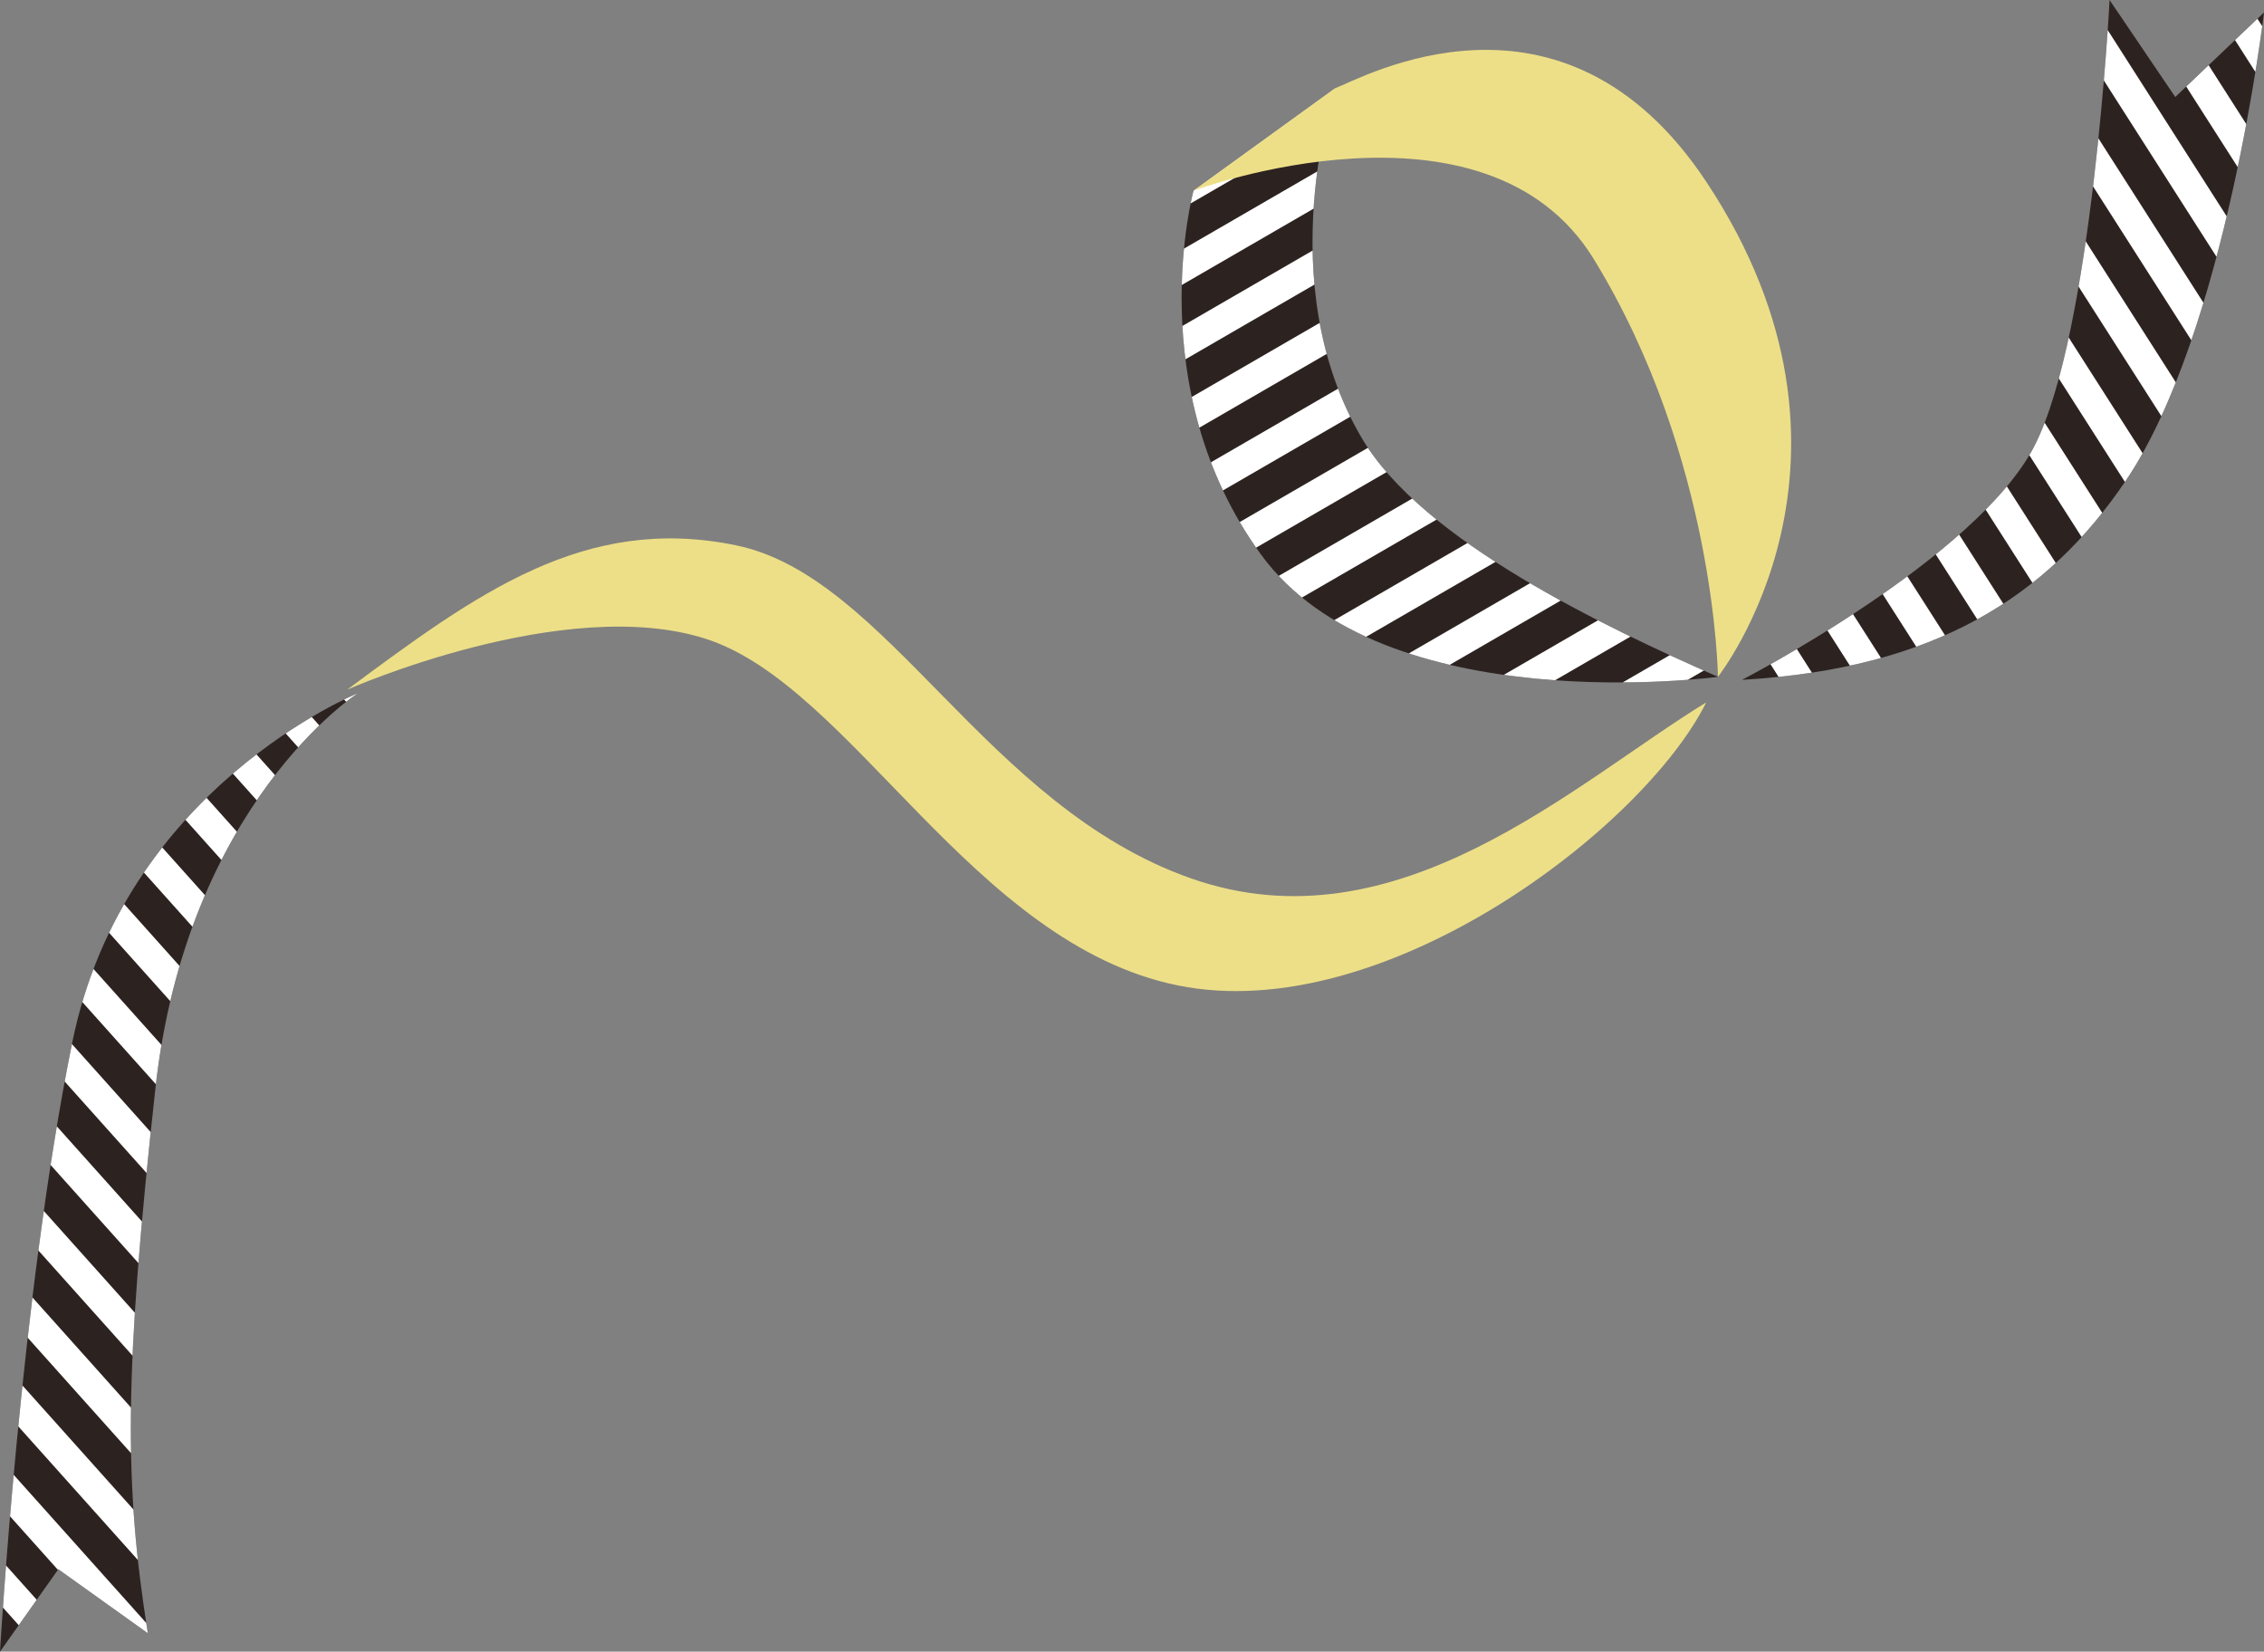 <?xml version="1.0" encoding="UTF-8"?>
<svg id="_レイヤー_1" xmlns="http://www.w3.org/2000/svg" xmlns:xlink="http://www.w3.org/1999/xlink" version="1.1" viewBox="0 0 233.472 170.306">
  <rect x="0" y="0" width="233.472" height="170.306" fill="#808080" stroke="none"/>
  <!-- Generator: Adobe Illustrator 29.7.1, SVG Export Plug-In . SVG Version: 2.1.1 Build 8)  -->
  <defs>
    <style>
      .st0 {
        fill: none;
      }

      .st1 {
        clip-path: url(#clippath-1);
      }

      .st2 {
        clip-path: url(#clippath-2);
      }

      .st3 {
        fill: #fff;
      }

      .st4 {
        fill: #2c2321;
      }

      .st5 {
        fill: #eddf87;
      }

      .st6 {
        clip-path: url(#clippath);
      }
    </style>
    <clipPath id="clippath">
      <path class="st0" d="M36.894,71.483s-24.097,9.724-29.44,35.991c-5.343,26.268-7.454,62.832-7.454,62.832l6.014-8.496,9.229,6.595c-2.449-15.491-2.452-26.714.779-56.143,3.231-29.429,20.872-40.779,20.872-40.779Z"/>
    </clipPath>
    <clipPath id="clippath-1">
      <path class="st0" d="M137.696,9.092s-6.8,19.919,2.76,36.122c6.219,10.541,25.064,19.456,36.705,24.575,0,0-34.545,4.696-47.136-12.629-12.496-17.195-6.944-37.5-6.944-37.5l14.615-10.568Z"/>
    </clipPath>
    <clipPath id="clippath-2">
      <path class="st0" d="M179.641,70.099s24.16-12.481,30.145-24.093c5.988-11.619,7.761-46.005,7.761-46.005l6.774,10,9.151-8.716s-3.875,32.929-14.263,48.294c-8.067,11.932-19.669,19.373-39.567,20.521Z"/>
    </clipPath>
  </defs>
  <path class="st5" d="M35.807,71.109c13.381-9.926,24.472-18.102,40.099-14.879,15.628,3.223,25.726,26.916,46.95,34.354,21.224,7.439,39.49-9.825,53.097-18.159-6.477,13.013-33.289,33.483-54.484,29.185-21.195-4.298-33.624-30.856-48.634-35.723-14.584-4.729-37.028,5.222-37.028,5.222Z"/>
  <g class="st6">
    <g>
      <polygon class="st4" points="-84.963 115.302 79.383 -40.811 219.176 115.368 54.83 271.48 -84.963 115.302"/>
      <g>
        <polygon class="st3" points="72.989 -29.131 75.261 -31.289 209.63 118.829 207.358 120.987 72.989 -29.131"/>
        <polygon class="st3" points="68.042 -24.432 70.314 -26.59 204.683 123.528 202.411 125.686 68.042 -24.432"/>
        <polygon class="st3" points="63.095 -19.733 65.367 -21.891 199.736 128.227 197.464 130.385 63.095 -19.733"/>
        <polygon class="st3" points="58.149 -15.034 60.42 -17.192 194.789 132.926 192.517 135.084 58.149 -15.034"/>
        <polygon class="st3" points="53.202 -10.335 55.473 -12.493 189.842 137.625 187.57 139.783 53.202 -10.335"/>
        <polygon class="st3" points="48.255 -5.636 50.527 -7.794 184.895 142.324 182.624 144.482 48.255 -5.636"/>
        <polygon class="st3" points="43.308 -.937 45.58 -3.095 179.949 147.023 177.677 149.181 43.308 -.937"/>
        <polygon class="st3" points="38.361 3.762 40.633 1.604 175.002 151.722 172.73 153.88 38.361 3.762"/>
        <polygon class="st3" points="33.414 8.461 35.686 6.303 170.055 156.421 167.783 158.579 33.414 8.461"/>
        <polygon class="st3" points="28.467 13.16 30.739 11.002 165.108 161.121 162.836 163.278 28.467 13.16"/>
        <polygon class="st3" points="23.52 17.859 25.792 15.701 160.161 165.82 157.889 167.978 23.52 17.859"/>
        <polygon class="st3" points="18.574 22.559 20.845 20.401 155.214 170.519 152.942 172.677 18.574 22.559"/>
        <polygon class="st3" points="13.627 27.258 15.898 25.1 150.267 175.218 147.996 177.376 13.627 27.258"/>
        <polygon class="st3" points="8.68 31.957 10.952 29.799 145.32 179.917 143.049 182.075 8.68 31.957"/>
        <polygon class="st3" points="3.733 36.656 6.005 34.498 140.374 184.616 138.102 186.774 3.733 36.656"/>
        <polygon class="st3" points="-1.214 41.355 1.058 39.197 135.427 189.315 133.155 191.473 -1.214 41.355"/>
        <polygon class="st3" points="-6.161 46.054 -3.889 43.896 130.48 194.014 128.208 196.172 -6.161 46.054"/>
        <polygon class="st3" points="-11.108 50.753 -8.836 48.595 125.533 198.713 123.261 200.871 -11.108 50.753"/>
        <polygon class="st3" points="-16.055 55.452 -13.783 53.294 120.586 203.412 118.314 205.57 -16.055 55.452"/>
        <polygon class="st3" points="-21.001 60.151 -18.73 57.993 115.639 208.111 113.367 210.269 -21.001 60.151"/>
        <polygon class="st3" points="-25.948 64.85 -23.676 62.692 110.692 212.81 108.421 214.968 -25.948 64.85"/>
        <polygon class="st3" points="-30.895 69.549 -28.623 67.391 105.745 217.509 103.474 219.667 -30.895 69.549"/>
        <polygon class="st3" points="-35.842 74.248 -33.57 72.09 100.799 222.208 98.527 224.366 -35.842 74.248"/>
        <polygon class="st3" points="-40.789 78.947 -38.517 76.789 95.852 226.907 93.58 229.065 -40.789 78.947"/>
        <polygon class="st3" points="-45.736 83.646 -43.464 81.488 90.905 231.606 88.633 233.764 -45.736 83.646"/>
        <polygon class="st3" points="-50.683 88.345 -48.411 86.187 85.958 236.306 83.686 238.464 -50.683 88.345"/>
        <polygon class="st3" points="-55.629 93.044 -53.358 90.886 81.011 241.005 78.739 243.163 -55.629 93.044"/>
        <polygon class="st3" points="-60.576 97.744 -58.305 95.586 76.064 245.704 73.792 247.862 -60.576 97.744"/>
        <polygon class="st3" points="-65.523 102.443 -63.251 100.285 71.117 250.403 68.846 252.561 -65.523 102.443"/>
        <polygon class="st3" points="-70.47 107.142 -68.198 104.984 66.171 255.102 63.899 257.26 -70.47 107.142"/>
        <polygon class="st3" points="-75.417 111.841 -73.145 109.683 61.224 259.801 58.952 261.959 -75.417 111.841"/>
      </g>
    </g>
  </g>
  <g class="st1">
    <g>
      <polygon class="st4" points="77.662 215.601 -41.678 22.888 139.714 -82.14 259.054 110.574 77.662 215.601"/>
      <g>
        <polygon class="st3" points="-31.547 31.527 -33.196 28.863 141.157 -72.089 142.807 -69.425 -31.547 31.527"/>
        <polygon class="st3" points="-27.954 37.328 -29.604 34.664 144.749 -66.288 146.399 -63.624 -27.954 37.328"/>
        <polygon class="st3" points="-24.362 43.129 -26.012 40.465 148.341 -60.487 149.991 -57.823 -24.362 43.129"/>
        <polygon class="st3" points="-20.77 48.93 -22.42 46.266 151.934 -54.687 153.583 -52.023 -20.77 48.93"/>
        <polygon class="st3" points="-17.178 54.73 -18.828 52.066 155.526 -48.886 157.175 -46.222 -17.178 54.73"/>
        <polygon class="st3" points="-13.586 60.531 -15.235 57.867 159.118 -43.085 160.768 -40.421 -13.586 60.531"/>
        <polygon class="st3" points="-9.994 66.332 -11.643 63.668 162.71 -37.284 164.36 -34.62 -9.994 66.332"/>
        <polygon class="st3" points="-6.401 72.133 -8.051 69.469 166.302 -31.483 167.952 -28.82 -6.401 72.133"/>
        <polygon class="st3" points="-2.809 77.933 -4.459 75.269 169.895 -25.683 171.544 -23.019 -2.809 77.933"/>
        <polygon class="st3" points=".783 83.734 -.867 81.07 173.487 -19.882 175.136 -17.218 .783 83.734"/>
        <polygon class="st3" points="4.375 89.535 2.726 86.871 177.079 -14.081 178.729 -11.417 4.375 89.535"/>
        <polygon class="st3" points="7.967 95.336 6.318 92.672 180.671 -8.28 182.321 -5.616 7.967 95.336"/>
        <polygon class="st3" points="11.56 101.136 9.91 98.473 184.263 -2.48 185.913 .184 11.56 101.136"/>
        <polygon class="st3" points="15.152 106.937 13.502 104.273 187.855 3.321 189.505 5.985 15.152 106.937"/>
        <polygon class="st3" points="18.744 112.738 17.094 110.074 191.448 9.122 193.097 11.786 18.744 112.738"/>
        <polygon class="st3" points="22.336 118.539 20.686 115.875 195.04 14.923 196.69 17.587 22.336 118.539"/>
        <polygon class="st3" points="25.928 124.34 24.279 121.676 198.632 20.723 200.282 23.387 25.928 124.34"/>
        <polygon class="st3" points="29.521 130.14 27.871 127.476 202.224 26.524 203.874 29.188 29.521 130.14"/>
        <polygon class="st3" points="33.113 135.941 31.463 133.277 205.816 32.325 207.466 34.989 33.113 135.941"/>
        <polygon class="st3" points="36.705 141.742 35.055 139.078 209.409 38.126 211.058 40.79 36.705 141.742"/>
        <polygon class="st3" points="40.297 147.543 38.647 144.879 213.001 43.927 214.65 46.59 40.297 147.543"/>
        <polygon class="st3" points="43.889 153.343 42.24 150.679 216.593 49.727 218.243 52.391 43.889 153.343"/>
        <polygon class="st3" points="47.481 159.144 45.832 156.48 220.185 55.528 221.835 58.192 47.481 159.144"/>
        <polygon class="st3" points="51.074 164.945 49.424 162.281 223.777 61.329 225.427 63.993 51.074 164.945"/>
        <polygon class="st3" points="54.666 170.746 53.016 168.082 227.37 67.13 229.019 69.794 54.666 170.746"/>
        <polygon class="st3" points="58.258 176.546 56.608 173.883 230.962 72.93 232.611 75.594 58.258 176.546"/>
        <polygon class="st3" points="61.85 182.347 60.201 179.683 234.554 78.731 236.204 81.395 61.85 182.347"/>
        <polygon class="st3" points="65.442 188.148 63.793 185.484 238.146 84.532 239.796 87.196 65.442 188.148"/>
        <polygon class="st3" points="69.035 193.949 67.385 191.285 241.738 90.333 243.388 92.997 69.035 193.949"/>
        <polygon class="st3" points="72.627 199.75 70.977 197.086 245.33 96.133 246.98 98.797 72.627 199.75"/>
        <polygon class="st3" points="76.219 205.55 74.569 202.886 248.923 101.934 250.572 104.598 76.219 205.55"/>
      </g>
    </g>
  </g>
  <g class="st2">
    <g>
      <polygon class="st4" points="42.338 31.167 229.65 -96.485 342.508 80.142 155.196 207.793 42.338 31.167"/>
      <g>
        <polygon class="st3" points="221.461 -85.986 224.051 -87.75 332.529 82.023 329.94 83.787 221.461 -85.986"/>
        <polygon class="st3" points="215.823 -82.143 218.413 -83.908 326.891 85.865 324.302 87.63 215.823 -82.143"/>
        <polygon class="st3" points="210.185 -78.301 212.774 -80.065 321.253 89.708 318.664 91.472 210.185 -78.301"/>
        <polygon class="st3" points="204.547 -74.458 207.136 -76.223 315.615 93.55 313.025 95.314 204.547 -74.458"/>
        <polygon class="st3" points="198.909 -70.616 201.498 -72.381 309.977 97.392 307.387 99.157 198.909 -70.616"/>
        <polygon class="st3" points="193.271 -66.774 195.86 -68.538 304.338 101.235 301.749 102.999 193.271 -66.774"/>
        <polygon class="st3" points="187.632 -62.931 190.222 -64.696 298.7 105.077 296.111 106.842 187.632 -62.931"/>
        <polygon class="st3" points="181.994 -59.089 184.584 -60.854 293.062 108.919 290.473 110.684 181.994 -59.089"/>
        <polygon class="st3" points="176.356 -55.247 178.945 -57.011 287.424 112.762 284.835 114.526 176.356 -55.247"/>
        <polygon class="st3" points="170.718 -51.404 173.307 -53.169 281.786 116.604 279.196 118.369 170.718 -51.404"/>
        <polygon class="st3" points="165.08 -47.562 167.669 -49.326 276.147 120.446 273.558 122.211 165.08 -47.562"/>
        <polygon class="st3" points="159.442 -43.72 162.031 -45.484 270.509 124.289 267.92 126.053 159.442 -43.72"/>
        <polygon class="st3" points="153.803 -39.877 156.393 -41.642 264.871 128.131 262.282 129.896 153.803 -39.877"/>
        <polygon class="st3" points="148.165 -36.035 150.755 -37.799 259.233 131.974 256.644 133.738 148.165 -36.035"/>
        <polygon class="st3" points="142.527 -32.192 145.116 -33.957 253.595 135.816 251.006 137.58 142.527 -32.192"/>
        <polygon class="st3" points="136.889 -28.35 139.478 -30.115 247.957 139.658 245.367 141.423 136.889 -28.35"/>
        <polygon class="st3" points="131.251 -24.508 133.84 -26.272 242.318 143.501 239.729 145.265 131.251 -24.508"/>
        <polygon class="st3" points="125.613 -20.665 128.202 -22.43 236.68 147.343 234.091 149.108 125.613 -20.665"/>
        <polygon class="st3" points="119.974 -16.823 122.564 -18.588 231.042 151.185 228.453 152.95 119.974 -16.823"/>
        <polygon class="st3" points="114.336 -12.981 116.926 -14.745 225.404 155.028 222.815 156.792 114.336 -12.981"/>
        <polygon class="st3" points="108.698 -9.138 111.287 -10.903 219.766 158.87 217.177 160.635 108.698 -9.138"/>
        <polygon class="st3" points="103.06 -5.296 105.649 -7.06 214.128 162.712 211.538 164.477 103.06 -5.296"/>
        <polygon class="st3" points="97.422 -1.454 100.011 -3.218 208.489 166.555 205.9 168.319 97.422 -1.454"/>
        <polygon class="st3" points="91.784 2.389 94.373 .624 202.851 170.397 200.262 172.162 91.784 2.389"/>
        <polygon class="st3" points="86.145 6.231 88.735 4.467 197.213 174.24 194.624 176.004 86.145 6.231"/>
        <polygon class="st3" points="80.507 10.074 83.096 8.309 191.575 178.082 188.986 179.846 80.507 10.074"/>
        <polygon class="st3" points="74.869 13.916 77.458 12.151 185.937 181.924 183.348 183.689 74.869 13.916"/>
        <polygon class="st3" points="69.231 17.758 71.82 15.994 180.299 185.767 177.709 187.531 69.231 17.758"/>
        <polygon class="st3" points="63.593 21.601 66.182 19.836 174.66 189.609 172.071 191.374 63.593 21.601"/>
        <polygon class="st3" points="57.955 25.443 60.544 23.678 169.022 193.451 166.433 195.216 57.955 25.443"/>
        <polygon class="st3" points="52.316 29.285 54.906 27.521 163.384 197.294 160.795 199.058 52.316 29.285"/>
      </g>
    </g>
  </g>
  <path class="st5" d="M137.696,9.092l-14.615,10.568s30.078-11.189,41.268,7.045c12.563,20.473,12.811,43.084,12.811,43.084,0,0,17.761-22.439-1.2-51.043-14.854-22.408-35.65-10.602-38.264-9.654Z"/>
</svg>